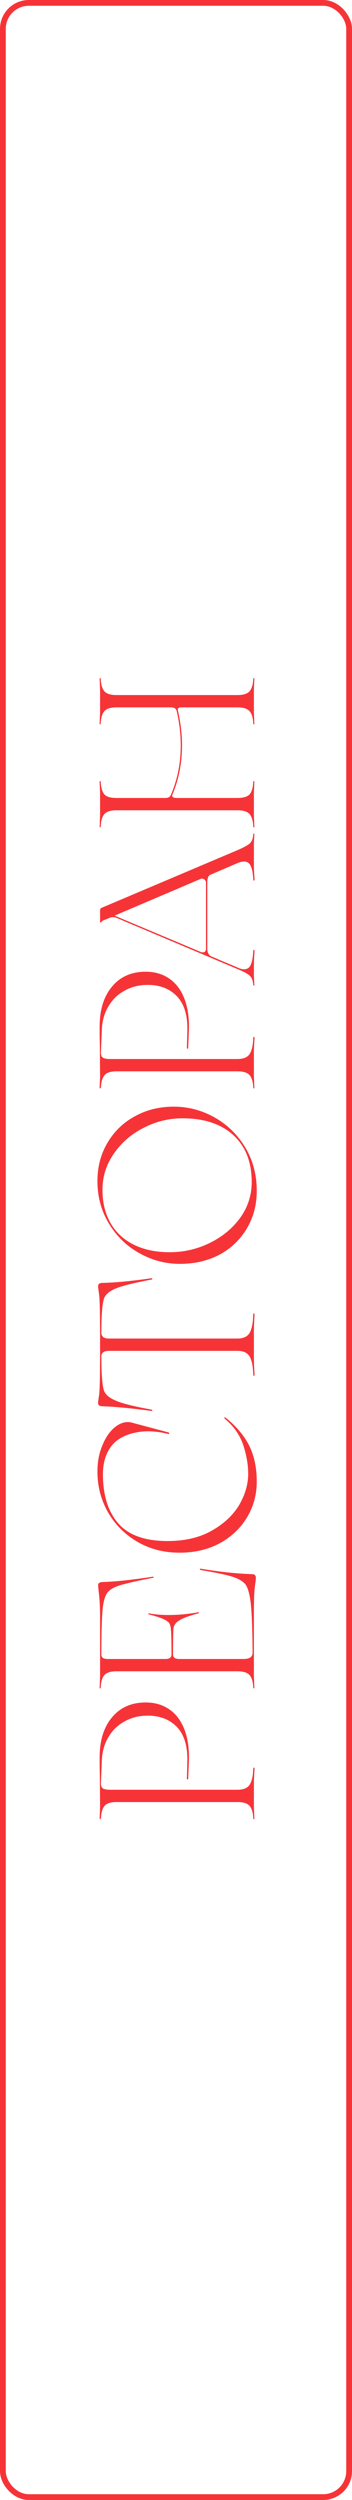 <?xml version="1.0" encoding="UTF-8"?> <svg xmlns="http://www.w3.org/2000/svg" width="122" height="866" viewBox="0 0 122 866" fill="none"> <path d="M65.225 616.167C65.225 616.319 65.149 616.395 64.997 616.395C64.844 616.395 64.768 616.319 64.768 616.167L64.921 610.301C65.073 605.02 63.905 601.034 61.417 598.343C58.878 595.652 55.476 594.306 51.21 594.306C48.214 594.306 45.548 594.966 43.212 596.286C40.826 597.556 38.947 599.384 37.576 601.77C36.154 604.106 35.392 606.848 35.291 609.997L34.986 617.538C34.935 618.502 35.164 619.163 35.672 619.518C36.179 619.823 37.043 619.975 38.261 619.975L82.287 619.975C84.319 619.975 85.715 619.416 86.477 618.299C87.238 617.182 87.67 615.354 87.772 612.815C87.772 612.46 87.848 612.282 88 612.282C88.152 612.282 88.228 612.46 88.228 612.815C88.076 614.948 88 616.573 88 617.69L88 625.916L88.152 629.725C88.203 629.979 88.152 630.131 88 630.182C87.848 630.182 87.772 630.029 87.772 629.725C87.67 627.795 87.238 626.399 86.477 625.535C85.715 624.672 84.319 624.24 82.287 624.24L40.394 624.24C38.363 624.24 36.992 624.672 36.281 625.535C35.519 626.399 35.087 627.795 34.986 629.725C34.935 630.029 34.859 630.182 34.758 630.182C34.605 630.131 34.529 629.979 34.529 629.725L34.681 625.992L34.605 615.1C34.554 613.577 34.529 611.469 34.529 608.778C34.529 602.888 35.976 598.241 38.871 594.839C41.714 591.437 45.599 589.736 50.525 589.736C53.673 589.736 56.415 590.548 58.751 592.173C61.087 593.798 62.839 596.185 64.007 599.333C65.174 602.481 65.657 606.239 65.454 610.606L65.225 616.167ZM88.152 584.425C88.203 584.679 88.152 584.831 88 584.882C87.848 584.882 87.772 584.729 87.772 584.425C87.67 582.495 87.238 581.099 86.477 580.235C85.715 579.372 84.319 578.94 82.287 578.94L40.394 578.94C38.363 578.94 36.966 579.372 36.205 580.235C35.443 581.099 35.011 582.495 34.91 584.425C34.91 584.729 34.834 584.882 34.681 584.882C34.529 584.831 34.478 584.679 34.529 584.425L34.681 580.616L34.681 559.974C34.681 556.521 34.504 553.5 34.148 550.91L33.996 549.158C33.996 548.803 34.097 548.549 34.3 548.396C34.504 548.193 34.91 548.066 35.519 548.016C39.734 547.914 45.523 547.305 52.886 546.188C53.089 546.137 53.216 546.188 53.267 546.34C53.267 546.441 53.165 546.518 52.962 546.568C49.001 547.33 46.056 547.965 44.126 548.473C42.197 548.93 40.8 549.361 39.937 549.767C39.074 550.123 38.312 550.605 37.652 551.215C36.586 552.23 35.9 554.261 35.595 557.308C35.291 560.355 35.138 565.636 35.138 573.152C35.138 574.167 35.849 574.675 37.271 574.675L57.684 574.675C58.852 574.573 59.436 574.066 59.436 573.152C59.436 568.429 59.36 565.408 59.208 564.087C59.106 563.275 58.903 562.64 58.599 562.183C58.243 561.726 57.558 561.269 56.542 560.812C55.526 560.355 53.952 559.847 51.819 559.289C51.515 559.238 51.362 559.162 51.362 559.06C51.362 558.908 51.515 558.857 51.819 558.908C53.8 559.263 56.034 559.441 58.522 559.441C61.721 559.441 65.073 559.136 68.577 558.527C68.831 558.476 68.983 558.527 69.034 558.679C69.034 558.781 68.881 558.857 68.577 558.908C65.378 559.771 63.219 560.584 62.102 561.345C60.934 562.056 60.274 562.97 60.122 564.087C60.02 565.408 59.97 568.429 59.97 573.152C59.97 574.066 60.579 574.573 61.798 574.675L84.496 574.675C86.527 574.675 87.543 573.939 87.543 572.466C87.492 564.748 87.289 559.136 86.934 555.633C86.527 552.078 85.867 549.767 84.953 548.701C83.938 547.584 82.389 546.721 80.307 546.111C78.174 545.451 74.67 544.715 69.796 543.902C69.44 543.852 69.262 543.75 69.262 543.598C69.262 543.395 69.465 543.344 69.872 543.445C76.321 544.512 82.084 545.121 87.162 545.273C87.822 545.273 88.228 545.4 88.381 545.654C88.584 545.857 88.686 546.162 88.686 546.568C88.686 546.975 88.559 548.066 88.305 549.844C88.102 551.57 88 554.541 88 558.755L88 580.616L88.152 584.425ZM58.37 496.19C58.573 496.241 58.675 496.368 58.675 496.571C58.624 496.723 58.497 496.774 58.294 496.723C55.856 496.114 53.546 495.809 51.362 495.809C48.519 495.809 45.878 496.317 43.441 497.332C40.8 498.45 38.845 500.176 37.576 502.512C36.306 504.797 35.672 507.514 35.672 510.662C35.672 517.924 37.449 523.611 41.003 527.724C44.558 531.787 50.245 533.818 58.065 533.818C64.057 533.818 69.161 532.624 73.375 530.238C77.59 527.851 80.764 524.88 82.897 521.326C84.979 517.721 86.02 514.115 86.02 510.51C86.02 507.463 85.461 504.188 84.344 500.684C83.176 497.18 81.094 494.159 78.098 491.62C77.844 491.366 77.717 491.188 77.717 491.087C77.717 490.985 77.793 490.96 77.946 491.01C78.047 491.01 78.2 491.087 78.403 491.239C82.109 494.286 84.801 497.536 86.477 500.989C88.152 504.442 88.99 508.529 88.99 513.252C88.99 517.721 87.873 521.834 85.639 525.591C83.404 529.349 80.256 532.345 76.194 534.579C72.131 536.763 67.485 537.855 62.255 537.855C56.77 537.855 51.87 536.585 47.554 534.046C43.238 531.507 39.861 528.105 37.423 523.839C34.986 519.523 33.767 514.826 33.767 509.748C33.767 506.498 34.3 503.578 35.367 500.989C36.382 498.348 37.703 496.291 39.328 494.819C40.953 493.346 42.603 492.61 44.279 492.61C44.736 492.61 45.066 492.635 45.269 492.686L58.37 496.19ZM52.353 442.803C52.606 442.752 52.759 442.803 52.81 442.955C52.81 443.107 52.683 443.209 52.429 443.26C46.843 444.326 42.958 445.266 40.775 446.078C38.591 446.891 37.144 447.881 36.433 449.049C35.57 450.115 35.138 454.381 35.138 461.845C35.138 462.302 35.341 462.734 35.748 463.14C36.154 463.496 36.839 463.673 37.804 463.673L82.287 463.673C84.319 463.673 85.715 463.039 86.477 461.769C87.238 460.5 87.67 458.418 87.772 455.523C87.772 455.117 87.848 454.914 88 454.914C88.051 454.914 88.102 454.99 88.152 455.142C88.203 455.244 88.228 455.371 88.228 455.523C88.076 457.961 88 459.814 88 461.084L88 470.529C88 471.9 88.076 473.728 88.228 476.013C88.228 476.165 88.203 476.317 88.152 476.47C88.102 476.571 88.051 476.622 88 476.622C87.848 476.622 87.772 476.419 87.772 476.013C87.67 473.118 87.238 471.062 86.477 469.843C85.715 468.574 84.319 467.939 82.287 467.939L37.804 467.939C36.839 467.939 36.154 468.116 35.748 468.472C35.341 468.827 35.138 469.234 35.138 469.691C35.138 477.155 35.57 481.421 36.433 482.487C37.144 483.655 38.667 484.671 41.003 485.534C43.288 486.397 47.097 487.311 52.429 488.276C52.683 488.378 52.81 488.505 52.81 488.657C52.759 488.758 52.606 488.784 52.353 488.733C45.548 487.819 39.937 487.286 35.519 487.134C34.504 487.134 33.996 486.753 33.996 485.991C33.996 485.686 34.123 484.671 34.377 482.944C34.58 481.218 34.681 476.216 34.681 467.939L34.681 463.673C34.681 455.396 34.58 450.394 34.377 448.668C34.123 446.891 33.996 445.85 33.996 445.545C33.996 444.783 34.504 444.402 35.519 444.402C39.988 444.301 45.599 443.768 52.353 442.803ZM88.99 412.519C88.99 417.344 87.848 421.685 85.563 425.544C83.278 429.404 80.129 432.425 76.118 434.609C72.055 436.741 67.46 437.808 62.331 437.808C57.405 437.808 52.759 436.589 48.392 434.152C43.974 431.714 40.445 428.312 37.804 423.945C35.113 419.527 33.767 414.576 33.767 409.092C33.767 404.166 34.935 399.748 37.271 395.838C39.556 391.928 42.705 388.882 46.716 386.698C50.728 384.464 55.222 383.347 60.198 383.347C65.225 383.347 69.948 384.591 74.366 387.079C78.784 389.567 82.338 393.045 85.029 397.514C87.67 401.932 88.99 406.934 88.99 412.519ZM87.238 409.473C87.238 402.567 85.131 397.159 80.916 393.249C76.651 389.339 70.76 387.384 63.245 387.384C58.472 387.384 53.952 388.501 49.687 390.735C45.421 392.918 41.994 395.914 39.404 399.723C36.814 403.481 35.519 407.619 35.519 412.139C35.519 416.607 36.459 420.466 38.337 423.716C40.216 426.966 42.908 429.454 46.411 431.181C49.915 432.908 54.054 433.771 58.827 433.771C63.702 433.771 68.323 432.704 72.69 430.572C77.057 428.439 80.586 425.519 83.278 421.812C85.918 418.105 87.238 413.992 87.238 409.473ZM65.225 363.037C65.225 363.189 65.149 363.265 64.997 363.265C64.844 363.265 64.768 363.189 64.768 363.037L64.921 357.172C65.073 351.89 63.905 347.904 61.417 345.213C58.878 342.522 55.476 341.176 51.21 341.176C48.214 341.176 45.548 341.836 43.212 343.156C40.826 344.426 38.947 346.254 37.576 348.641C36.154 350.976 35.392 353.719 35.291 356.867L34.986 364.408C34.935 365.372 35.164 366.033 35.672 366.388C36.179 366.693 37.042 366.845 38.261 366.845L82.287 366.845C84.319 366.845 85.715 366.287 86.477 365.169C87.238 364.052 87.67 362.224 87.772 359.685C87.772 359.33 87.848 359.152 88 359.152C88.152 359.152 88.228 359.33 88.228 359.685C88.076 361.818 88 363.443 88 364.56L88 372.786L88.152 376.595C88.203 376.849 88.152 377.001 88 377.052C87.848 377.052 87.772 376.899 87.772 376.595C87.67 374.665 87.238 373.269 86.477 372.405C85.715 371.542 84.319 371.111 82.287 371.111L40.394 371.111C38.363 371.111 36.992 371.542 36.281 372.405C35.519 373.269 35.087 374.665 34.986 376.595C34.935 376.899 34.859 377.052 34.758 377.052C34.605 377.001 34.529 376.849 34.529 376.595L34.681 372.862L34.605 361.97C34.554 360.447 34.529 358.339 34.529 355.648C34.529 349.758 35.976 345.111 38.871 341.709C41.714 338.307 45.599 336.606 50.525 336.606C53.673 336.606 56.415 337.418 58.751 339.043C61.087 340.668 62.839 343.055 64.007 346.203C65.174 349.351 65.657 353.109 65.454 357.476L65.225 363.037ZM87.772 289.076C87.772 288.873 87.848 288.771 88 288.771C88.152 288.771 88.203 288.873 88.152 289.076L88 292.047L88 299.968C88 301.035 88.076 302.558 88.228 304.538C88.228 304.843 88.152 305.021 88 305.072C87.848 305.072 87.772 304.894 87.772 304.538C87.67 302.558 87.391 301.06 86.934 300.044C86.477 298.978 85.689 298.445 84.572 298.445C83.963 298.445 83.278 298.597 82.516 298.902L72.766 303.091C72.157 303.447 71.852 304.284 71.852 305.605L71.852 328.836C71.852 329.293 71.954 329.751 72.157 330.208C72.36 330.614 72.639 330.944 72.995 331.198L82.516 335.235C83.278 335.59 83.963 335.768 84.572 335.768C85.689 335.768 86.477 335.235 86.934 334.168C87.391 333.051 87.67 331.502 87.772 329.522C87.772 329.167 87.848 329.014 88 329.065C88.152 329.065 88.228 329.217 88.228 329.522C88.076 331.502 88 333.051 88 334.168L88 338.129L88.152 341.1C88.203 341.303 88.152 341.404 88 341.404C87.848 341.404 87.772 341.303 87.772 341.1C87.67 339.729 87.289 338.713 86.629 338.053C85.969 337.393 84.598 336.631 82.516 335.768L40.546 318.02C40.089 317.817 39.607 317.716 39.099 317.716C38.794 317.716 38.49 317.767 38.185 317.868L35.748 318.858C35.544 318.96 35.392 319.087 35.291 319.239C35.138 319.391 35.037 319.493 34.986 319.544C34.884 319.645 34.808 319.645 34.758 319.544C34.707 319.442 34.681 319.29 34.681 319.087L34.681 315.354C34.681 314.897 34.884 314.593 35.291 314.44L82.516 294.408C84.598 293.494 85.969 292.732 86.629 292.123C87.289 291.463 87.67 290.447 87.772 289.076ZM71.395 305.833C71.395 305.325 71.217 304.945 70.862 304.691C70.456 304.386 70.075 304.284 69.719 304.386L39.709 317.183L69.719 329.827C69.821 329.877 69.999 329.903 70.252 329.903C70.608 329.903 70.887 329.801 71.09 329.598C71.293 329.344 71.395 329.065 71.395 328.76L71.395 305.833ZM87.772 235.287C87.772 235.033 87.848 234.906 88 234.906C88.102 234.856 88.152 234.932 88.152 235.135C88.152 235.744 88.127 236.277 88.076 236.734L88 239.019L88 246.713L88.152 250.521C88.203 250.775 88.152 250.902 88 250.902C87.848 250.902 87.772 250.775 87.772 250.521C87.67 248.541 87.238 247.144 86.477 246.332C85.715 245.468 84.319 245.037 82.287 245.037L62.864 245.037C62.356 245.037 62.001 245.138 61.798 245.342C61.594 245.494 61.569 245.824 61.721 246.332C62.636 250.546 63.093 254.482 63.093 258.138C63.093 264.232 62.001 269.894 59.817 275.124C59.716 275.429 59.665 275.606 59.665 275.657C59.665 276.165 60.224 276.419 61.341 276.419L82.287 276.419C84.319 276.419 85.715 276.012 86.477 275.2C87.238 274.337 87.67 272.915 87.772 270.935C87.772 270.681 87.848 270.554 88 270.554C88.152 270.554 88.203 270.681 88.152 270.935L88 274.743L88 282.436L88.152 286.168C88.203 286.422 88.152 286.575 88 286.625C87.848 286.625 87.772 286.473 87.772 286.168C87.67 284.239 87.238 282.842 86.477 281.979C85.715 281.116 84.319 280.684 82.287 280.684L40.394 280.684C38.363 280.684 36.966 281.116 36.205 281.979C35.443 282.842 35.011 284.239 34.91 286.168C34.91 286.422 34.859 286.575 34.758 286.625C34.605 286.625 34.529 286.524 34.529 286.321L34.681 282.436L34.681 274.743L34.529 270.935C34.478 270.681 34.529 270.554 34.681 270.554C34.834 270.554 34.91 270.681 34.91 270.935C35.011 272.915 35.443 274.337 36.205 275.2C36.916 276.012 38.312 276.419 40.394 276.419L57.304 276.419C57.811 276.419 58.243 276.317 58.599 276.114C58.903 275.911 59.157 275.555 59.36 275.048C61.544 269.817 62.636 264.232 62.636 258.29C62.636 254.33 62.178 250.369 61.264 246.408C61.112 245.9 60.884 245.545 60.579 245.342C60.224 245.138 59.767 245.037 59.208 245.037L40.394 245.037C38.312 245.037 36.916 245.468 36.205 246.332C35.443 247.144 35.011 248.541 34.91 250.521C34.91 250.775 34.834 250.902 34.681 250.902C34.529 250.902 34.478 250.775 34.529 250.521L34.681 246.713L34.681 239.019L34.529 235.287C34.478 235.033 34.529 234.906 34.681 234.906C34.834 234.856 34.91 234.982 34.91 235.287C35.011 237.217 35.443 238.613 36.205 239.476C36.966 240.34 38.363 240.771 40.394 240.771L82.287 240.771C84.319 240.771 85.715 240.34 86.477 239.476C87.238 238.613 87.67 237.217 87.772 235.287Z" fill="#F63438"></path> <rect x="1" y="1" width="120" height="864" rx="9" stroke="#F63438" stroke-width="2"></rect> </svg> 